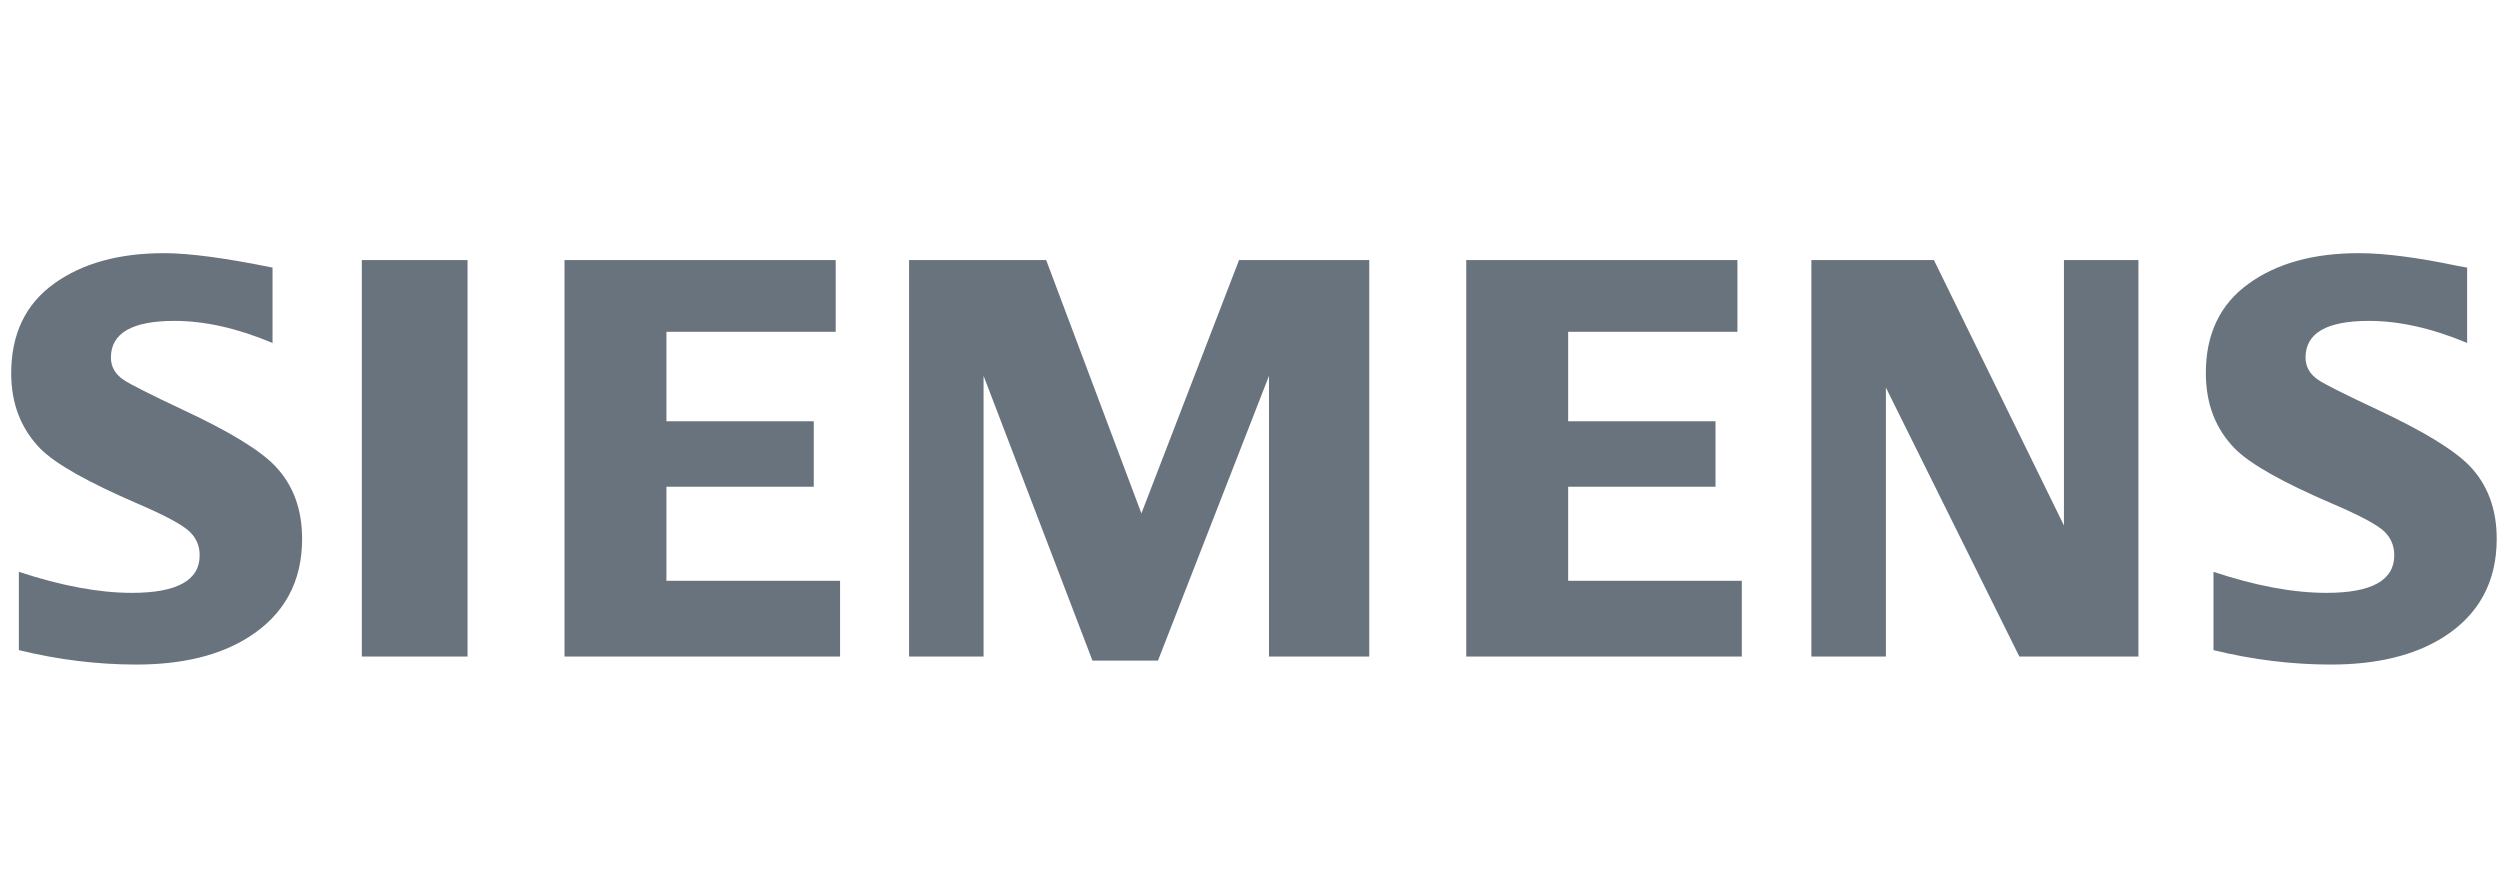<svg xmlns="http://www.w3.org/2000/svg" width="158" height="56" viewBox="0 0 158 56" fill="none"><path d="M10.377 16C11.955 16 14.238 16.304 17.224 16.913V21.674C15.002 20.744 12.94 20.28 11.034 20.28C8.351 20.28 7.009 21.052 7.009 22.599C7.009 23.177 7.28 23.648 7.821 24.014C8.271 24.31 9.511 24.935 11.538 25.89C14.457 27.248 16.401 28.429 17.369 29.433C18.518 30.624 19.093 32.165 19.093 34.054C19.093 36.769 17.966 38.84 15.713 40.267C13.887 41.424 11.52 42 8.613 42C6.158 42 3.684 41.697 1.193 41.088V36.14C3.882 37.026 6.262 37.469 8.332 37.469C11.19 37.469 12.619 36.678 12.619 35.097C12.619 34.507 12.411 34.012 11.994 33.611C11.567 33.185 10.476 32.595 8.721 31.84C5.573 30.484 3.52 29.327 2.565 28.371C1.327 27.108 0.708 25.516 0.708 23.592C0.708 21.115 1.61 19.227 3.412 17.929C5.194 16.642 7.515 16 10.377 16ZM149.078 16C150.687 16 152.773 16.268 155.331 16.806L155.922 16.913V21.674C153.7 20.744 151.632 20.28 149.716 20.28C147.043 20.28 145.71 21.052 145.71 22.599C145.71 23.177 145.979 23.648 146.518 24.014C146.948 24.299 148.192 24.924 150.254 25.89C153.151 27.248 155.09 28.429 156.067 29.433C157.217 30.624 157.792 32.165 157.792 34.054C157.792 36.769 156.671 38.84 154.429 40.267C152.593 41.424 150.22 42 147.313 42C144.855 42 142.38 41.697 139.892 41.088V36.14C142.558 37.026 144.937 37.469 147.031 37.469C149.889 37.469 151.317 36.678 151.317 35.097C151.317 34.507 151.114 34.012 150.711 33.611C150.283 33.185 149.186 32.595 147.421 31.84C144.282 30.495 142.227 29.339 141.263 28.371C140.026 27.12 139.409 25.522 139.409 23.575C139.409 21.109 140.308 19.227 142.112 17.929C143.892 16.642 146.215 16 149.078 16ZM66.118 16.436L72.137 32.447L78.308 16.436H86.537V41.494H80.201V23.752L73.185 41.748H69.043L62.162 23.752V41.494H57.454V16.436H66.118ZM29.549 16.435V41.494H22.867V16.435H29.549ZM52.816 16.436V20.968H42.118V26.626H51.43V30.76H42.118V36.707H53.092V41.494H35.678V16.436H52.816ZM109.805 16.436V20.968H99.108V26.626H108.42V30.76H99.108V36.707H110.082V41.494H92.667V16.436H109.805ZM122.224 16.436L130.441 33.21V16.436H135.148V41.494H127.623L119.188 24.494V41.494H114.479V16.436H122.224Z" fill="#68737D"></path></svg>
